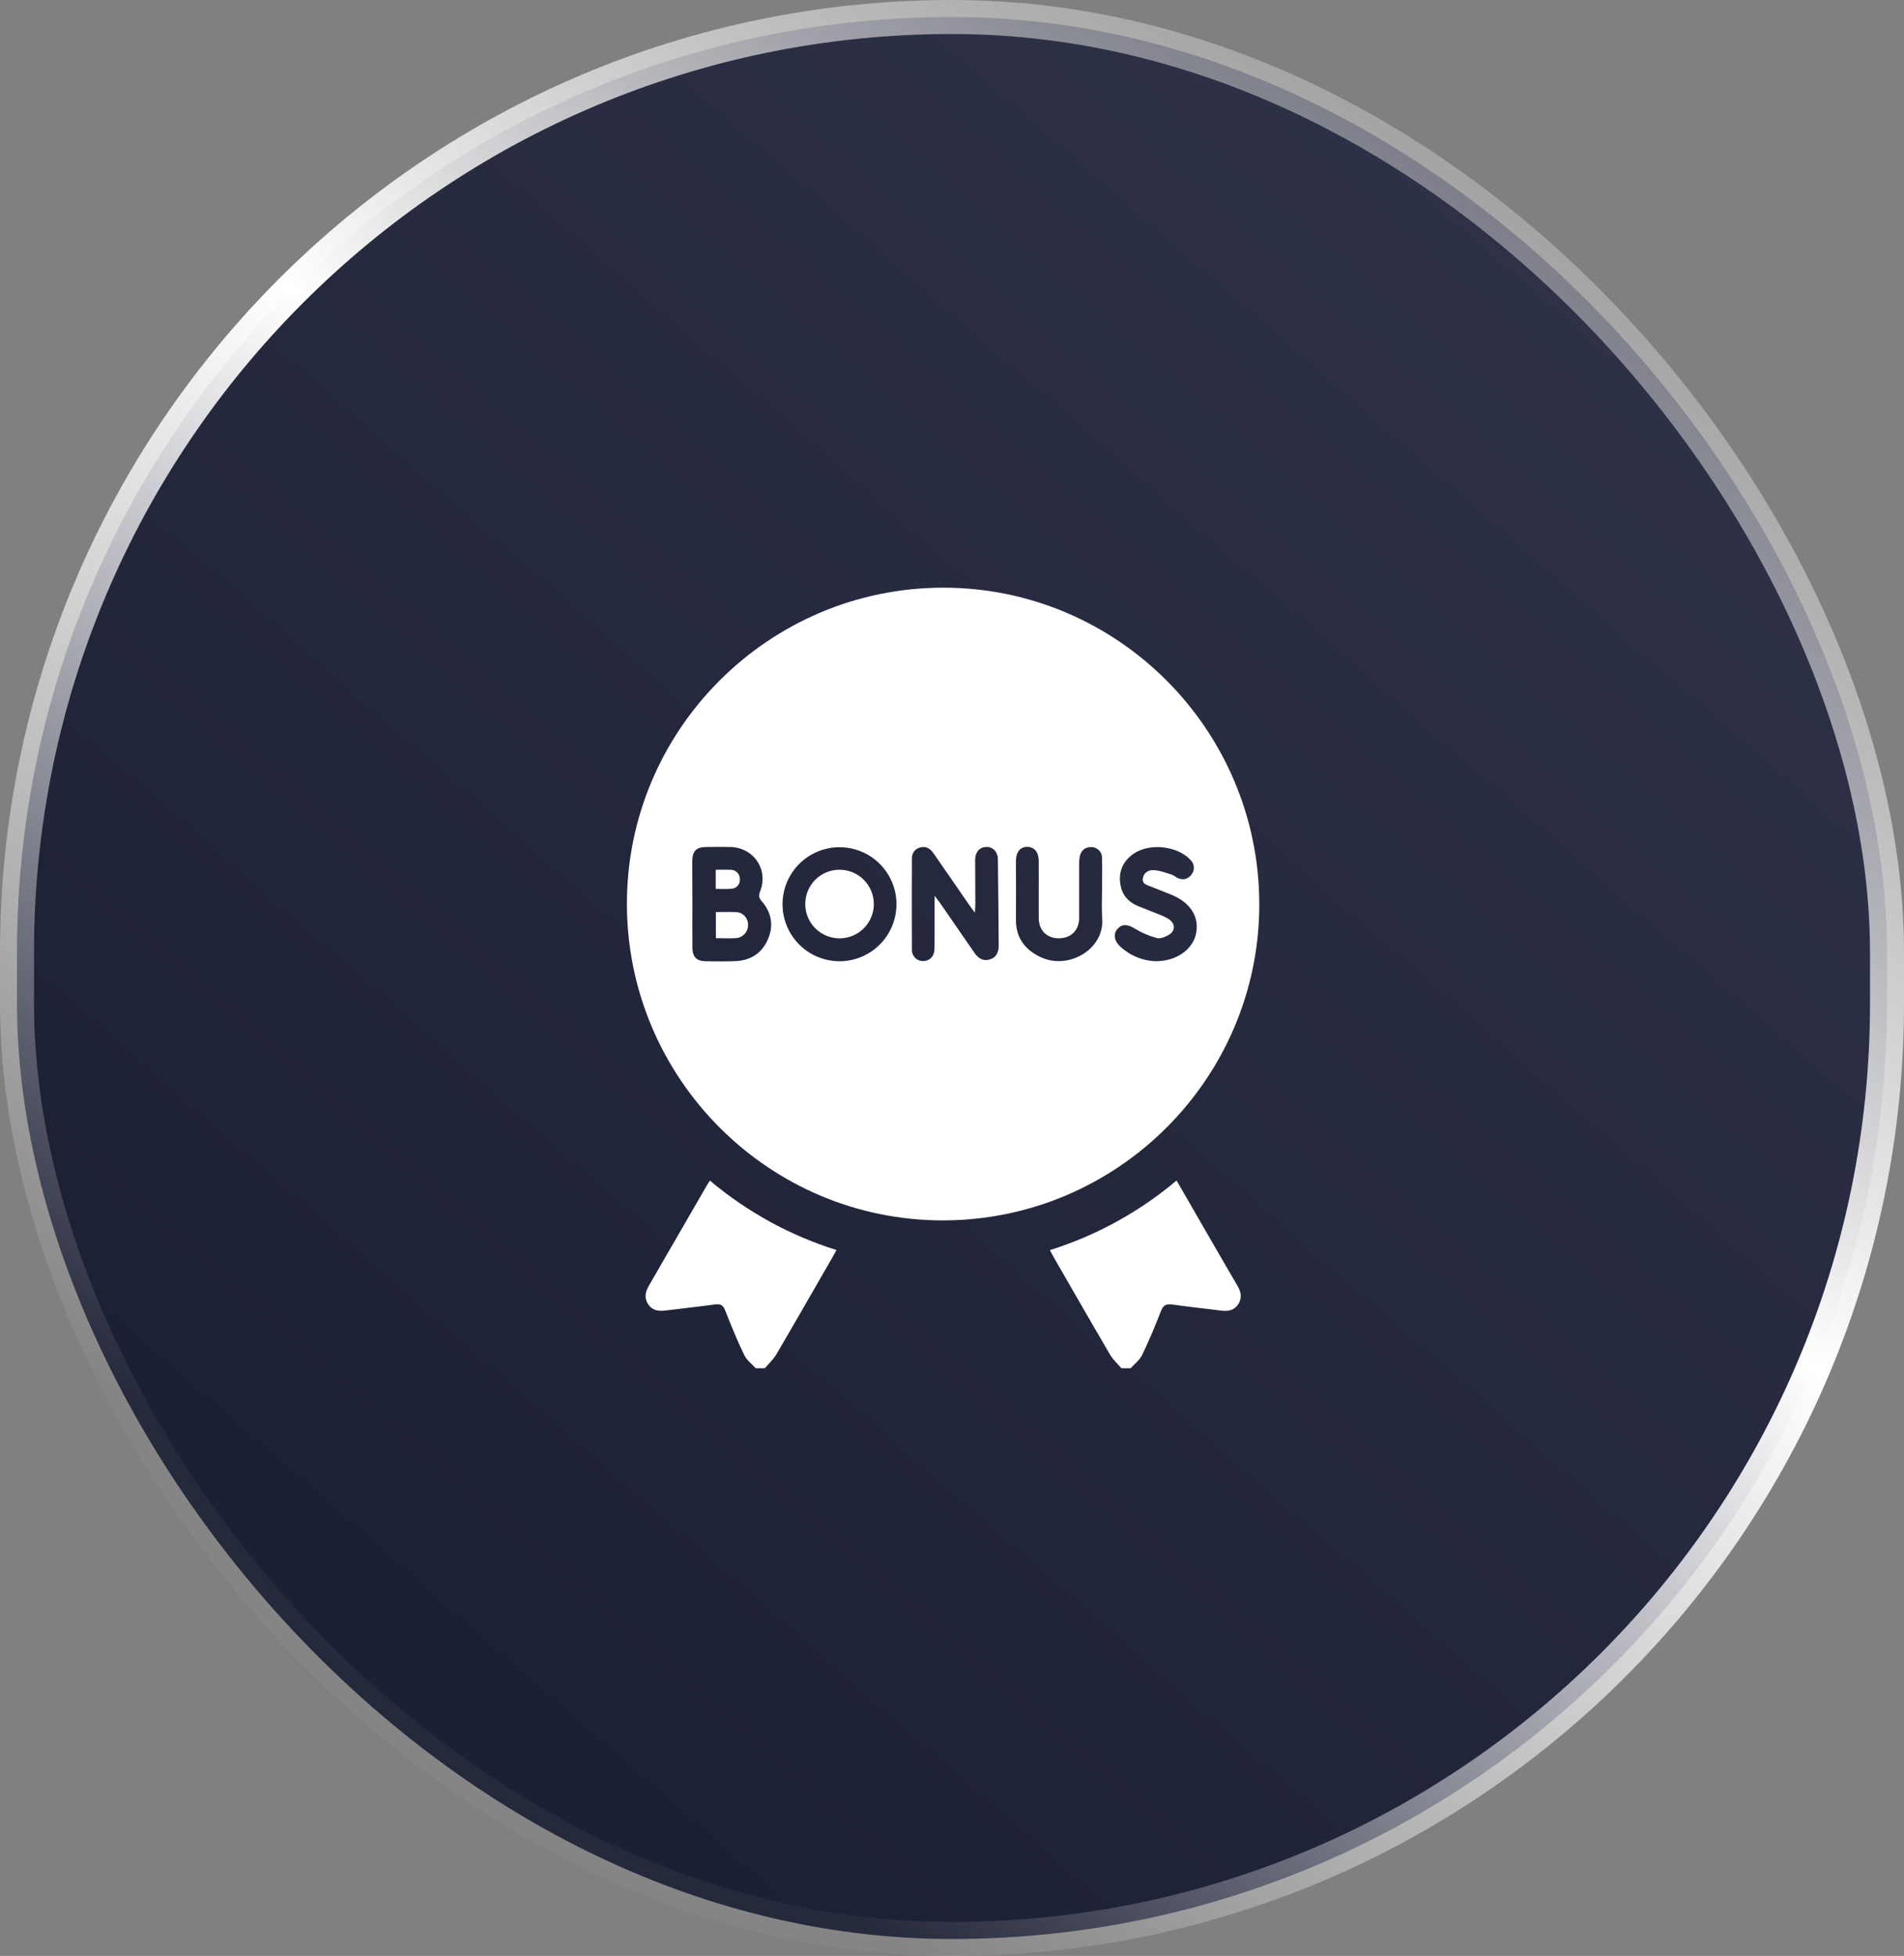 <svg width="112" height="115" viewBox="0 0 112 115" fill="none" xmlns="http://www.w3.org/2000/svg">
<rect x="0" y="0" width="112" height="115" fill="#808080" stroke="none"/>
<rect x="1" y="1" width="110" height="113" rx="55" fill="url(#paint0_linear_96_76)" fill-opacity="0.8"/>
<rect x="1" y="1" width="110" height="113" rx="55" stroke="url(#paint1_linear_96_76)" stroke-width="2"/>
<g clip-path="url(#clip0_96_76)">
<path d="M44.454 80.447C44.223 80.189 43.921 79.968 43.776 79.665C43.364 78.807 43 77.923 42.651 77.031C42.531 76.715 42.357 76.652 42.045 76.695C41.07 76.828 40.09 76.934 39.114 77.054C38.694 77.107 38.334 77.028 38.104 76.646C37.888 76.287 37.968 75.939 38.17 75.591C39.308 73.631 40.442 71.669 41.573 69.705C41.625 69.618 41.682 69.534 41.76 69.412C43.946 71.253 46.477 72.641 49.205 73.495C49.111 73.663 49.035 73.806 48.955 73.946C47.86 75.845 46.772 77.747 45.662 79.638C45.487 79.935 45.218 80.176 44.992 80.443L44.454 80.447Z" fill="white"/>
<path d="M65.966 80.447C65.74 80.18 65.471 79.94 65.296 79.643C64.179 77.74 63.083 75.825 61.98 73.912C61.907 73.785 61.842 73.654 61.759 73.499C64.49 72.643 67.022 71.252 69.21 69.407L70.995 72.5C71.594 73.532 72.185 74.567 72.791 75.596C72.995 75.943 73.072 76.291 72.856 76.651C72.626 77.031 72.267 77.113 71.846 77.058C70.888 76.938 69.92 76.834 68.961 76.699C68.612 76.65 68.428 76.727 68.293 77.078C67.954 77.953 67.592 78.821 67.184 79.665C67.04 79.966 66.737 80.189 66.507 80.447H65.966Z" fill="white"/>
<path d="M74.076 53.145C74.091 63.375 65.757 71.727 55.506 71.752C45.256 71.778 36.89 63.427 36.877 53.159C36.864 42.926 45.196 34.577 55.447 34.553C65.697 34.529 74.059 42.87 74.076 53.145ZM54.98 52.666C55.153 52.905 55.243 53.013 55.326 53.133C55.988 54.091 56.653 55.048 57.31 56.006C57.533 56.336 57.816 56.528 58.216 56.413C58.616 56.298 58.751 55.967 58.748 55.575C58.734 53.887 58.722 52.2 58.699 50.513C58.693 50.071 58.394 49.782 58.008 49.795C57.621 49.808 57.362 50.098 57.361 50.555C57.361 51.421 57.369 52.286 57.373 53.153C57.373 53.292 57.36 53.432 57.348 53.66C57.204 53.467 57.114 53.353 57.032 53.234C56.328 52.216 55.624 51.197 54.92 50.177C54.738 49.912 54.502 49.738 54.164 49.817C54.014 49.844 53.879 49.924 53.783 50.043C53.688 50.161 53.638 50.31 53.643 50.463C53.636 52.259 53.633 54.046 53.643 55.839C53.641 55.925 53.655 56.012 53.686 56.093C53.718 56.173 53.765 56.247 53.825 56.309C53.885 56.372 53.958 56.421 54.038 56.455C54.117 56.489 54.203 56.506 54.29 56.506C54.662 56.514 54.956 56.245 54.965 55.822C54.984 54.971 54.974 54.119 54.976 53.268L54.98 52.666ZM40.731 53.145C40.731 54.01 40.722 54.876 40.731 55.74C40.74 56.27 40.984 56.508 41.501 56.515C42.1 56.522 42.699 56.537 43.291 56.507C44.171 56.461 44.824 56.035 45.175 55.218C45.517 54.42 45.385 53.662 44.824 53.007C44.662 52.817 44.603 52.689 44.704 52.431C45.229 51.144 44.345 49.826 42.949 49.797C42.487 49.786 42.025 49.797 41.561 49.797C40.962 49.797 40.731 50.028 40.723 50.635C40.723 51.471 40.729 52.307 40.73 53.141L40.731 53.145ZM52.735 53.091C52.72 52.426 52.509 51.781 52.127 51.237C51.745 50.693 51.211 50.275 50.591 50.036C49.971 49.796 49.294 49.747 48.645 49.893C47.997 50.039 47.407 50.375 46.95 50.857C46.493 51.339 46.189 51.947 46.078 52.602C45.966 53.257 46.052 53.93 46.325 54.536C46.597 55.143 47.043 55.654 47.606 56.007C48.17 56.359 48.826 56.535 49.49 56.514C50.373 56.486 51.209 56.11 51.816 55.468C52.424 54.826 52.753 53.971 52.733 53.087L52.735 53.091ZM64.828 52.435C64.828 51.777 64.84 51.118 64.828 50.463C64.831 50.376 64.817 50.29 64.785 50.21C64.754 50.129 64.707 50.056 64.647 49.994C64.587 49.932 64.515 49.883 64.435 49.85C64.355 49.816 64.27 49.8 64.183 49.801C63.799 49.807 63.576 50.023 63.509 50.392C63.488 50.522 63.478 50.654 63.479 50.786C63.479 51.847 63.479 52.908 63.479 53.968C63.479 54.697 63.001 55.166 62.273 55.166C61.58 55.166 61.106 54.697 61.103 53.988C61.103 52.868 61.103 51.748 61.103 50.627C61.103 50.101 60.843 49.796 60.431 49.789C60.019 49.782 59.764 50.089 59.762 50.615C59.762 51.765 59.77 52.916 59.762 54.066C59.751 55.161 60.321 55.87 61.264 56.296C62.835 57.006 64.966 55.853 64.838 53.994C64.794 53.479 64.824 52.954 64.824 52.431L64.828 52.435ZM67.959 56.515C69.186 56.524 70.157 55.833 70.353 54.904C70.564 53.922 70.042 53.08 68.926 52.613C68.527 52.447 68.12 52.297 67.722 52.134C67.482 52.034 67.153 51.986 67.233 51.611C67.308 51.252 67.62 51.132 67.921 51.163C68.267 51.194 68.608 51.324 68.944 51.427C69.05 51.481 69.151 51.543 69.249 51.611C69.576 51.765 69.873 51.707 70.087 51.416C70.189 51.292 70.239 51.134 70.227 50.975C70.216 50.815 70.145 50.666 70.028 50.557C69.258 49.719 67.593 49.549 66.667 50.205C66.098 50.609 65.818 51.163 65.887 51.865C65.957 52.566 66.329 53.021 66.965 53.28C67.366 53.443 67.769 53.597 68.169 53.759C68.365 53.831 68.554 53.922 68.733 54.028C69.159 54.309 69.161 54.735 68.718 54.986C68.52 55.098 68.239 55.206 68.046 55.151C67.595 55.029 67.163 54.845 66.764 54.603C66.361 54.353 66.045 54.298 65.761 54.586C65.478 54.875 65.522 55.283 65.86 55.615C66.423 56.162 67.17 56.482 67.955 56.512L67.959 56.515Z" fill="white"/>
<path d="M42.109 53.625C42.508 53.625 42.893 53.607 43.275 53.625C43.372 53.626 43.468 53.645 43.558 53.684C43.648 53.722 43.729 53.778 43.797 53.848C43.865 53.919 43.918 54.002 43.953 54.092C43.988 54.183 44.005 54.281 44.002 54.378C44.007 54.58 43.931 54.776 43.791 54.922C43.651 55.069 43.459 55.154 43.257 55.159C42.889 55.18 42.518 55.159 42.111 55.159L42.109 53.625Z" fill="white"/>
<path d="M42.101 52.259V51.138C42.405 51.138 42.688 51.126 42.968 51.138C43.04 51.136 43.111 51.148 43.178 51.174C43.246 51.2 43.307 51.239 43.358 51.289C43.41 51.34 43.45 51.4 43.478 51.466C43.506 51.532 43.52 51.604 43.519 51.676C43.527 51.747 43.52 51.819 43.499 51.888C43.477 51.957 43.442 52.02 43.395 52.075C43.348 52.129 43.29 52.173 43.225 52.203C43.16 52.234 43.089 52.251 43.017 52.253C42.72 52.282 42.424 52.259 42.101 52.259Z" fill="white"/>
<path d="M49.383 51.137C49.782 51.137 50.172 51.255 50.503 51.476C50.835 51.697 51.093 52.011 51.246 52.379C51.399 52.747 51.44 53.153 51.363 53.544C51.285 53.935 51.094 54.294 50.813 54.576C50.531 54.859 50.173 55.051 49.782 55.13C49.391 55.208 48.986 55.169 48.617 55.018C48.249 54.866 47.933 54.609 47.711 54.278C47.489 53.947 47.369 53.558 47.368 53.159C47.366 52.894 47.417 52.63 47.517 52.385C47.618 52.139 47.766 51.916 47.954 51.727C48.141 51.539 48.364 51.39 48.609 51.289C48.855 51.188 49.118 51.136 49.383 51.137Z" fill="white"/>
</g>
<defs>
<linearGradient id="paint0_linear_96_76" x1="86.261" y1="-27.869" x2="-3.803" y2="75.457" gradientUnits="userSpaceOnUse">
<stop stop-color="#1F233F"/>
<stop offset="1" stop-color="#020720"/>
</linearGradient>
<linearGradient id="paint1_linear_96_76" x1="52.174" y1="114" x2="120.246" y2="17.776" gradientUnits="userSpaceOnUse">
<stop stop-color="white" stop-opacity="0.04"/>
<stop offset="0.5" stop-color="white"/>
<stop offset="1" stop-color="#B6B6B6" stop-opacity="0.36"/>
</linearGradient>
<clipPath id="clip0_96_76">
<rect width="45.895" height="45.895" fill="white" transform="translate(33.053 34.553)"/>
</clipPath>
</defs>
</svg>
